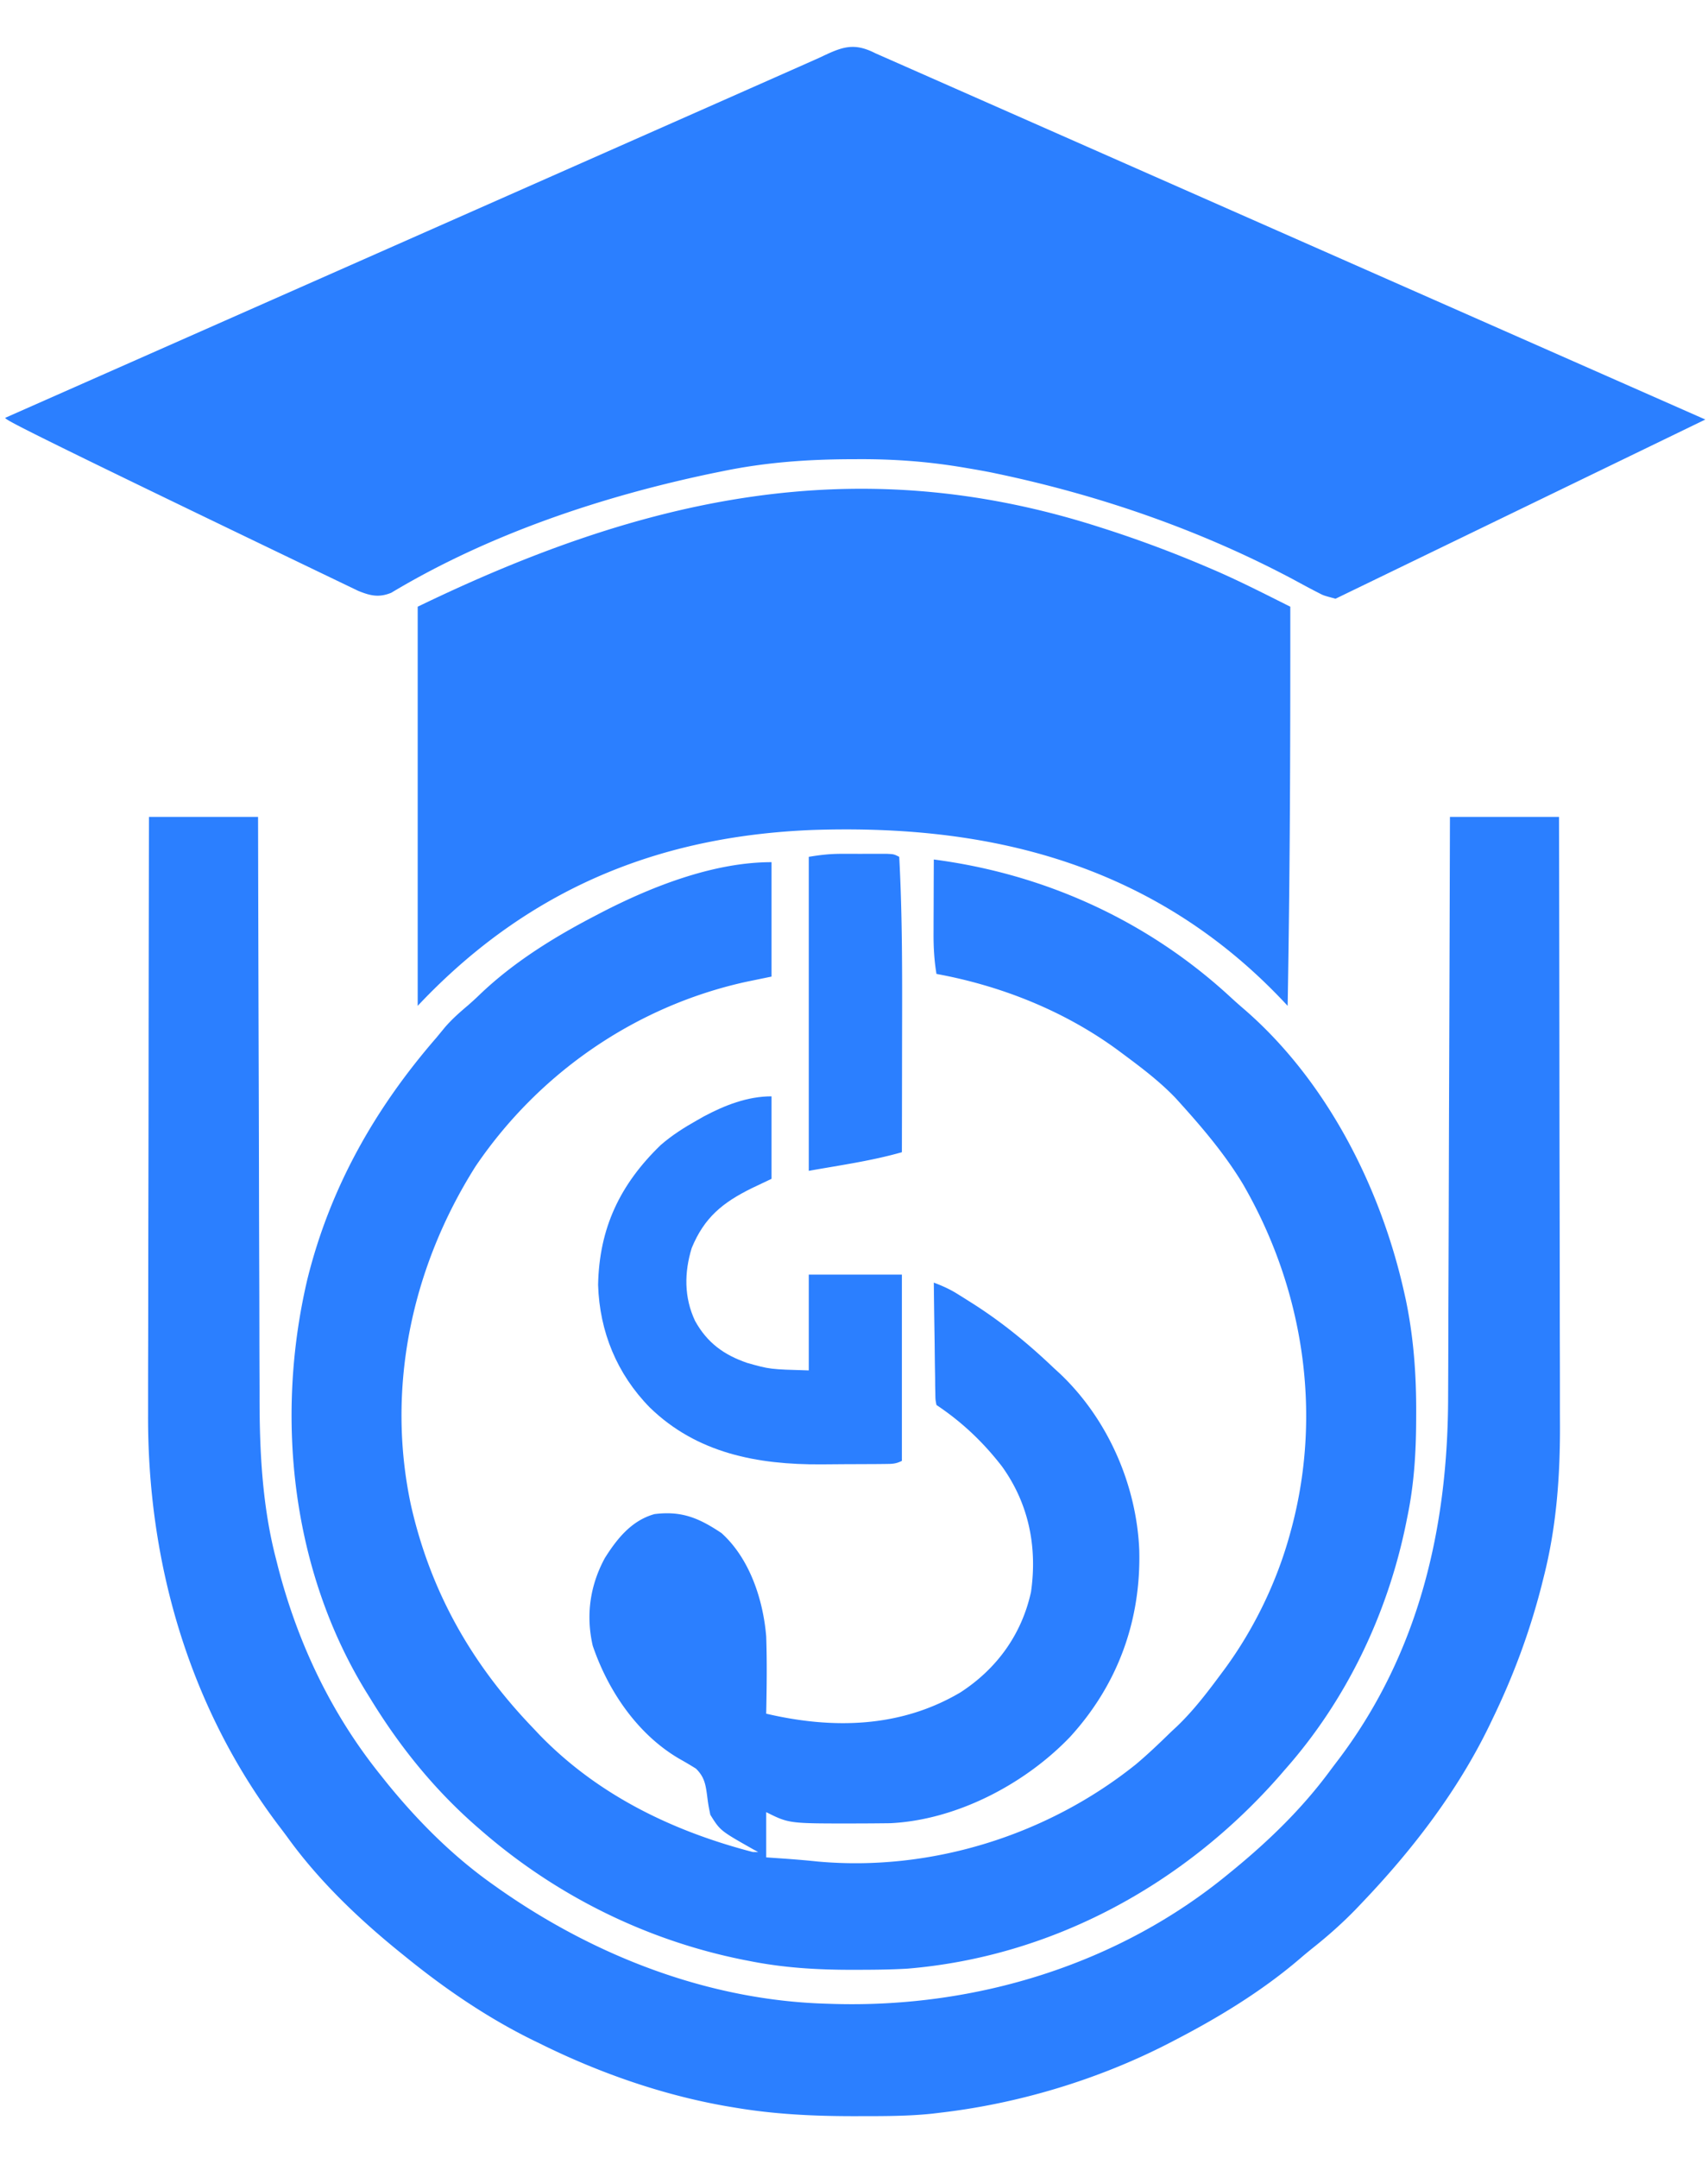 <svg xmlns="http://www.w3.org/2000/svg" version="1.1" xmlns:xlink="http://www.w3.org/1999/xlink" width="642" height="811"><svg xmlns="http://www.w3.org/2000/svg" width="642" height="811"><path d="m329 20 312 137.66L502 225c-4.45-1.2-4.45-1.2-6-2l-2.165-1.112c-2.67-1.392-5.313-2.828-7.96-4.263-34.622-18.372-72.233-31.398-110.562-39.5l-2.561-.542A298 298 0 0 0 364 176l-2.202-.375c-13.339-2.23-26.345-3.159-39.86-3.062l-2.82.01c-16.002.083-31.403 1.214-47.118 4.427l-3.614.731c-41.862 8.697-84.52 22.949-121.335 45.039-4.62 1.863-7.795 1.143-12.357-.703C2 158.34 2 157.68 2 157 306.338 22.492 307.596 21.9 308.849 21.298 316.768 17.491 321.1 15.992 329 20" fill="#2b7fff"></path><path d="m413 198 3.114.995A444 444 0 0 1 453.5 213l3.284 1.4c9.619 4.185 18.794 8.89 28.216 13.6 0 46.2 0 92.4-1 150-53.137-57.456-119.726-68.059-178.762-66.091C252.796 314.044 201.579 330.643 157 378V228c84.703-40.985 164.676-59.218 256-30" fill="#2b7fff"></path><path d="M351 323c41.853 5.455 80.58 23.121 111.613 51.805a181 181 0 0 0 4.805 4.265c31.182 26.87 51.543 67.044 60.394 106.68l.592 2.646c2.964 14.203 3.981 28.38 3.909 42.854l-.006 2.301c-.05 12.363-.785 24.316-3.307 36.449l-.52 2.596c-6.962 34.019-22.4 66.34-45.48 92.404l-2.055 2.383c-35.798 40.781-85.288 67.895-139.842 72.434-6.468.382-12.938.428-19.416.433l-2.27.002c-12.677-.018-24.952-.788-37.417-3.252l-2.6-.504c-36.451-7.305-70.39-24.151-98.4-48.496l-1.675-1.45C163.188 672.475 150.118 656.246 139 638l-1.104-1.773c-28.342-45.828-34.575-103.58-22.369-155.457C124.073 446.316 140.88 416.638 164 390l3.188-3.875c2.615-3.04 5.525-5.615 8.585-8.2a113 113 0 0 0 4.516-4.132C193.051 361.564 208.355 352.106 224 344l1.956-1.025C245.026 333.105 268.293 324 290 324v43l-9.687 2c-41.398 9.142-77.674 34.16-101.5 69.219-23.999 37.872-33.79 83.266-24.336 127.478C161.825 598.054 177.095 625.063 200 649l2.688 2.848c21.955 22.69 50.026 36.28 80.312 44.152h2l-1.906-1.031C270.72 687.962 270.72 687.962 267 682c-.738-3.566-.738-3.566-1.25-7.5-.548-4.096-1.1-6.865-4.168-9.86a145 145 0 0 0-6.25-3.695c-15.706-9.169-26.768-25.52-32.535-42.484-2.64-11.465-1.025-22.675 4.558-32.957 4.6-7.313 10.076-14.116 18.645-16.504 10.293-1.298 16.78 1.52 25.188 7.125C281.804 585.689 286.864 601.179 288 615c.338 9.663.191 19.335 0 29 25.088 5.87 50.486 5.316 73-8 13.677-8.867 23.02-21.769 26.531-37.734 2.42-16.86-.813-33.107-10.85-47.105-7.023-9.125-15.083-16.762-24.681-23.161-.399-1.987-.399-1.987-.432-4.45l-.06-2.79-.02-3.018-.054-3.085c-.054-3.26-.088-6.521-.122-9.782q-.05-3.31-.103-6.621-.126-8.127-.209-16.254c3.02 1.155 5.816 2.365 8.566 4.066l1.953 1.207 2.043 1.29 2.142 1.35c11.03 7.032 20.842 15.08 30.296 24.087l2.438 2.242c17.931 16.998 28.754 41.674 29.785 66.238.697 26.461-8.032 50.534-25.957 70.196-17.06 17.85-42.894 31.334-67.744 32.485-3.987.046-7.973.084-11.96.089l-2.166.006c-23.851.016-23.851.016-32.396-4.256v17l6.313.438c4.365.305 8.711.66 13.062 1.125C349.947 703.41 393.738 689.7 427 663c4.52-3.812 8.777-7.866 13-12l2.191-2.04C448.536 642.938 453.8 636.01 459 629l1.29-1.73c11.167-15.2 19.788-33.066 24.71-51.27l.549-2.021c11.57-43.738 4.215-90.057-18.374-129.031-6.553-10.86-14.699-20.55-23.175-29.948l-2.047-2.27c-6.01-6.306-12.973-11.55-19.953-16.73l-1.73-1.29C400.2 379.966 376.414 370.474 352 366c-.873-5.239-1.134-10.253-1.098-15.559l.005-2.391c.005-2.496.018-4.992.03-7.488q.009-2.553.014-5.107.017-6.228.049-12.455" fill="#2b7fff"></path><path d="M56 307h41l.018 8.936a72840 72840 0 0 0 .244 92.175l.007 2.154q.051 17.181.081 34.362.033 17.68.099 35.359.037 9.909.049 19.818.01 9.36.056 18.719.014 3.404.011 6.808c-.01 20.24 1.047 40.873 6.185 60.544l.778 3.088c7.394 28.513 19.966 55.03 38.472 78.037l2.406 3.023C156.946 684.238 170.05 697.395 185 708l2.311 1.643C223.416 735.042 266.446 751.81 311 753l2.442.078C366.853 754.594 420.51 738.267 462 704l1.685-1.377c13.425-11.027 25.681-22.924 36.04-36.904a463 463 0 0 1 3.755-4.973c29.99-39.972 40.794-86.846 40.839-136.004l.03-7.16c.027-6.425.043-12.85.056-19.274.013-6.05.037-12.1.06-18.151q.067-17.955.113-35.908.045-17.423.105-34.844l.007-2.176.037-10.81c.104-29.806.192-59.613.273-89.419h41a81425 81425 0 0 1 .167 107.795q.022 17.94.064 35.882.043 18.45.051 36.9.005 11.358.042 22.715c.018 5.835.02 11.67.015 17.506q.001 3.558.019 7.116c.09 19.503-1.271 38.752-6.108 57.711l-.778 3.124C574.999 613.253 568.876 629.75 561 646l-1.021 2.137C547.986 672.96 530.967 695.125 512 715l-2.52 2.645c-4.97 5.096-10.165 9.726-15.734 14.16a181 181 0 0 0-5.148 4.265C474.236 748.367 457.768 758.352 441 767l-2.026 1.052C412.483 781.632 382.565 790.61 353 794l-2.302.281c-9.229.995-18.49.963-27.76.969l-2.683.002c-14.94-.018-29.497-.742-44.255-3.252l-2.83-.472C248.936 787.305 225.008 778.911 203 768l-2.146-1.04C183.36 758.426 167.07 747.29 152 735l-1.575-1.268c-15.568-12.592-30.503-26.865-42.256-43.123a248 248 0 0 0-3.556-4.734C70.912 641.199 55.388 586.852 55.66 531.44v-7.4q-.002-7.886.024-15.77c.024-7.601.032-15.201.036-22.802q.01-18.507.055-37.015a28766 28766 0 0 0 .075-49.3c.03-30.718.084-61.435.15-92.153" fill="#2b7fff"></path><path d="M290 412v31l-7.5 3.563c-10.845 5.366-17.763 10.944-22.5 22.437-2.833 9.245-2.893 18.552 1.25 27.375 4.563 8.263 10.865 12.806 19.625 15.813 8.491 2.394 8.491 2.394 23.125 2.812v-36h35v70c-2.305 1.153-3.647 1.138-6.212 1.161l-2.643.03-2.875.012-2.978.017q-3.136.014-6.272.02c-3.15.01-6.298.04-9.448.072-23.789.127-46.599-4.14-64.322-21.375-12.33-12.55-18.89-28.477-19.437-46.062.402-21.343 8.234-37.79 23.55-52.59 4.232-3.667 8.765-6.547 13.637-9.285l2.46-1.398c7.923-4.23 16.505-7.602 25.54-7.602" fill="#2b7fff"></path><path d="m316.203 320.867 3.469-.004 3.578.012 3.625-.012 3.453.004 3.153.004C336 321 336 321 338 322c1.206 22.392 1.12 44.771 1.069 67.188q-.014 7.433-.02 14.867A26133 26133 0 0 1 339 433c-11.44 3.269-23.288 4.908-35 7V322c4.338-.723 7.887-1.128 12.203-1.133" fill="#2b7fff"></path></svg><style>@media (prefers-color-scheme: light) { :root { filter: none; } }
@media (prefers-color-scheme: dark) { :root { filter: none; } }
</style></svg>